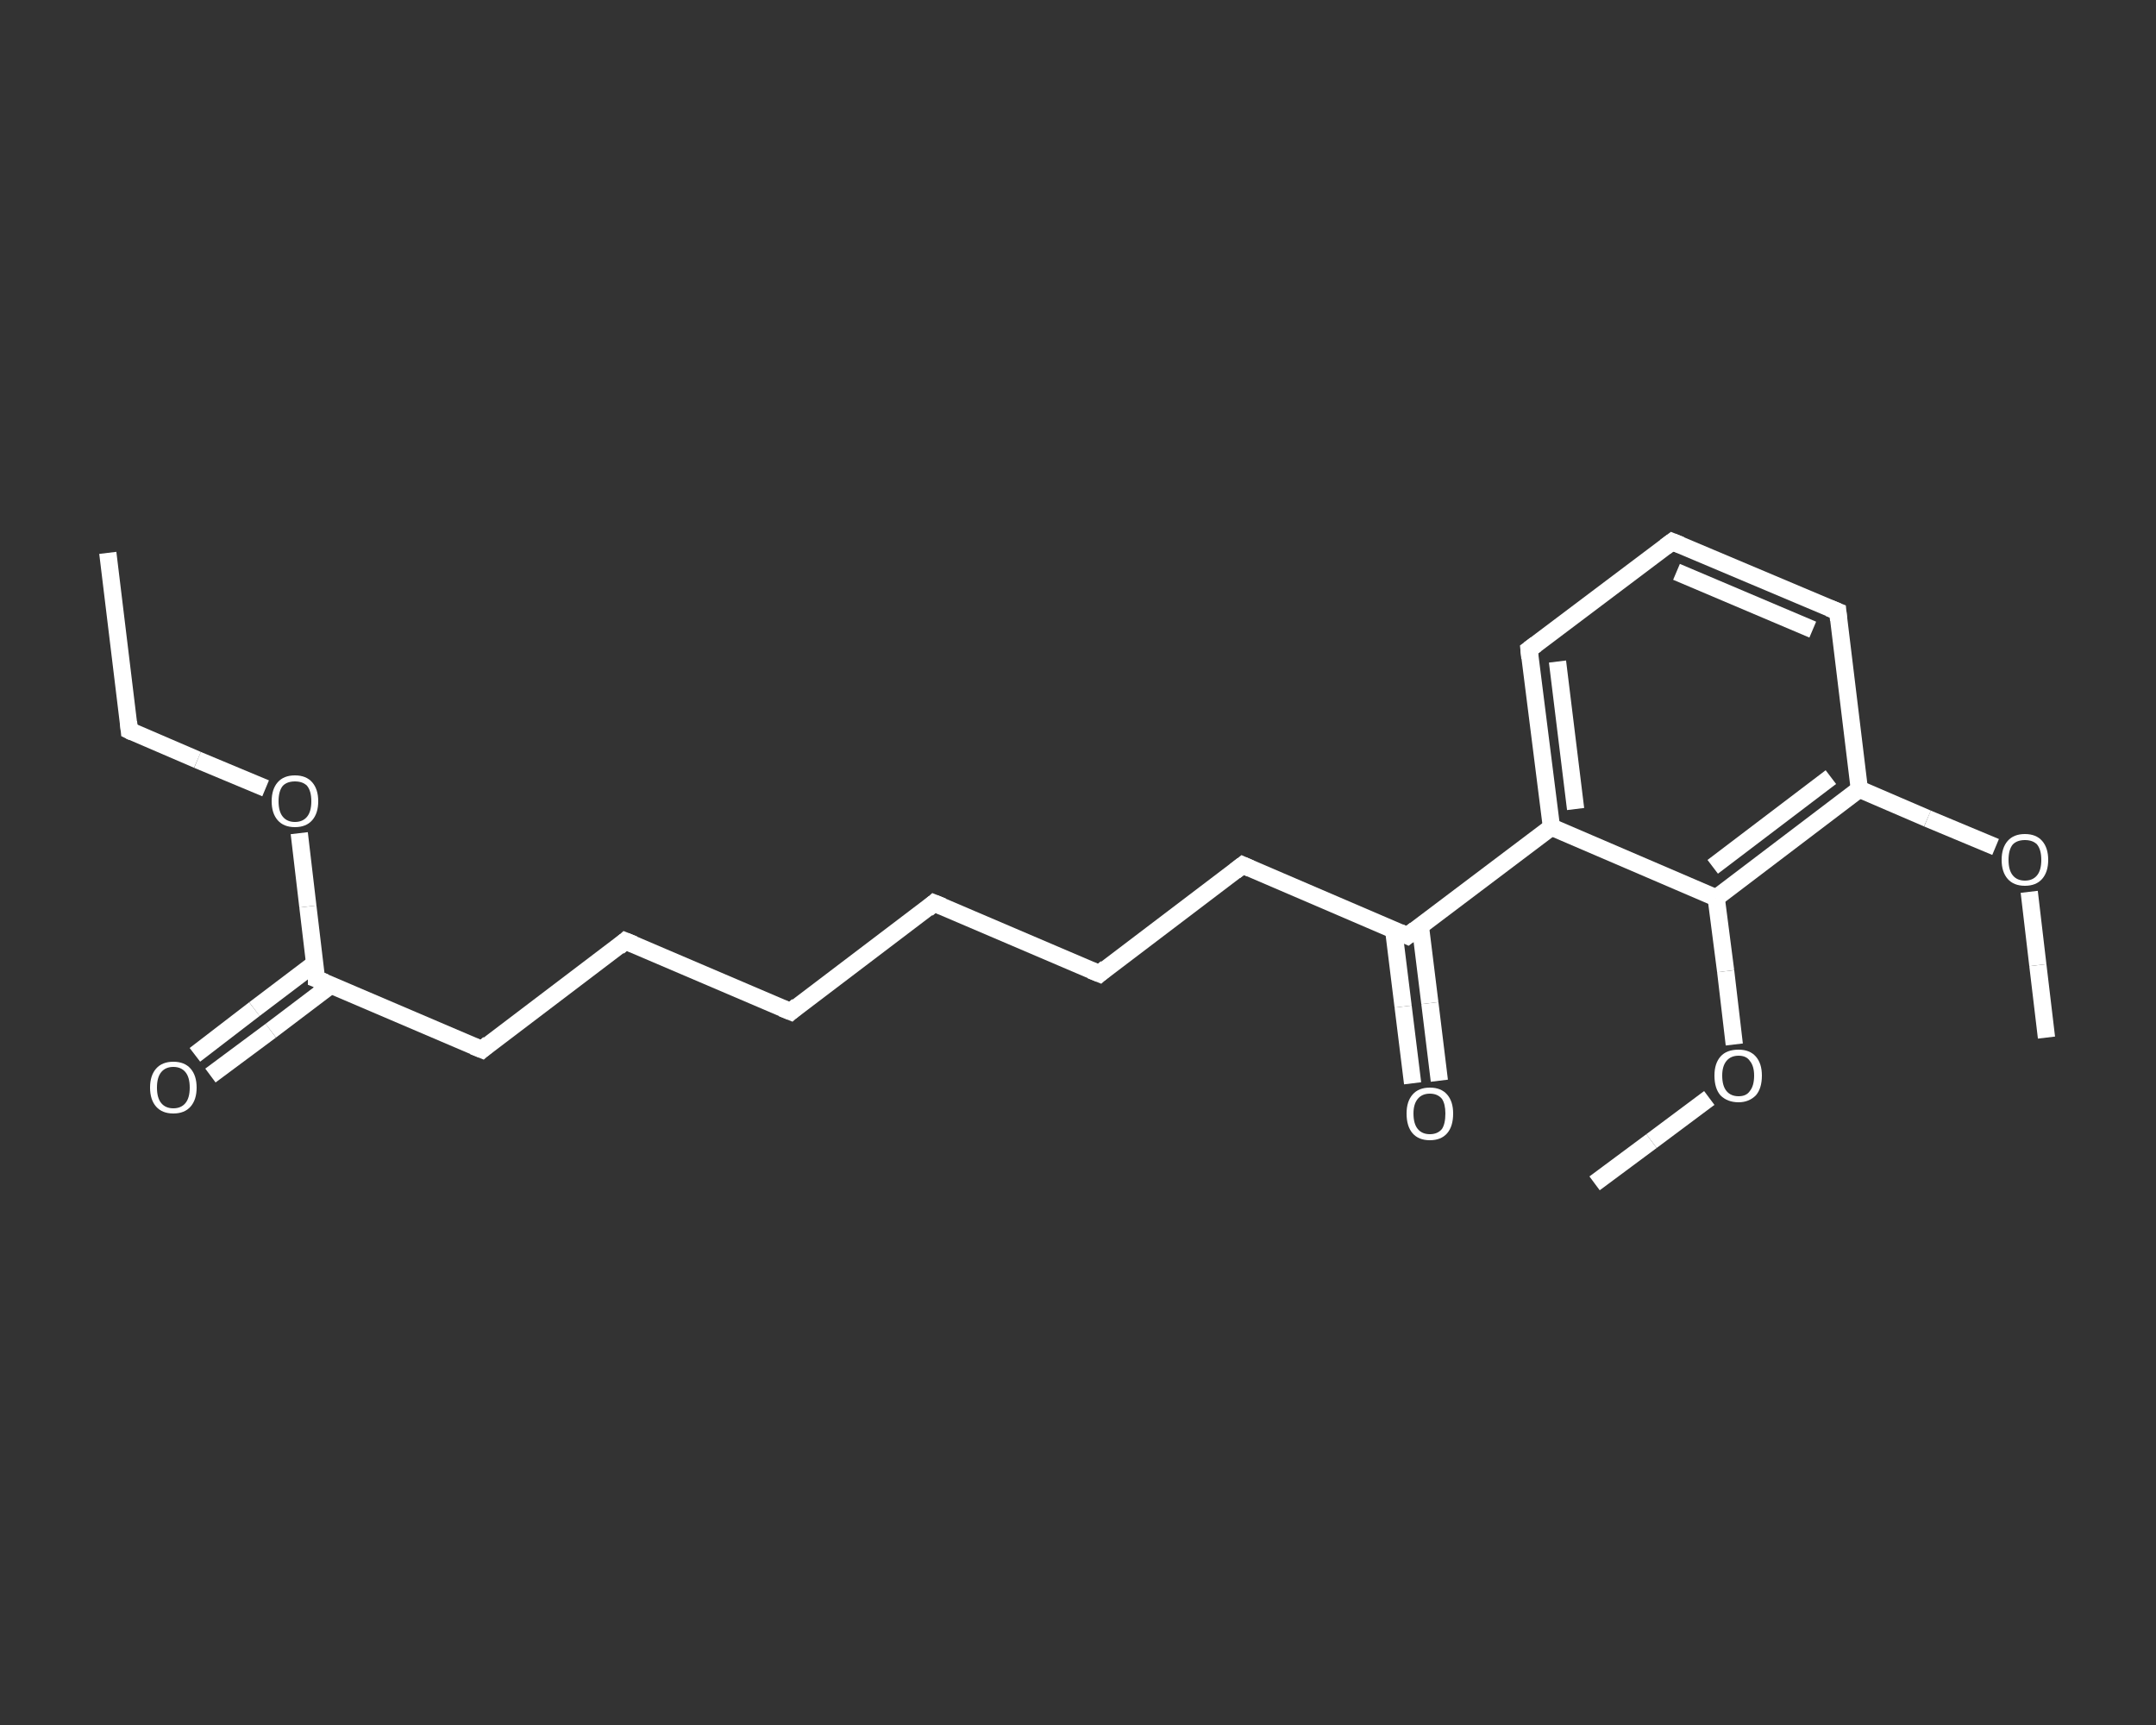 <?xml version='1.0' encoding='iso-8859-1'?>
<svg version='1.1' baseProfile='full'
              xmlns='http://www.w3.org/2000/svg'
                      xmlns:rdkit='http://www.rdkit.org/xml'
                      xmlns:xlink='http://www.w3.org/1999/xlink'
                  xml:space='preserve'
width='250px' height='200px' viewBox='0 0 250 200'>
<rect x="0" y="0" width="250" height="200" fill="#333333" stroke="none"/>
<!-- END OF HEADER -->
<rect style='opacity:1.0;fill:transparent;stroke:none' width='250.0' height='200.0' x='0.0' y='0.0'> </rect>
<path class='bond-0 atom-0 atom-1' d='M 12.5,64.1 L 15.0,84.7' style='fill:none;fill-rule:evenodd;stroke:#FFFFFF;stroke-width:2.0px;stroke-linecap:butt;stroke-linejoin:miter;stroke-opacity:1' />
<path class='bond-1 atom-1 atom-2' d='M 15.0,84.7 L 22.9,88.1' style='fill:none;fill-rule:evenodd;stroke:#FFFFFF;stroke-width:2.0px;stroke-linecap:butt;stroke-linejoin:miter;stroke-opacity:1' />
<path class='bond-1 atom-1 atom-2' d='M 22.9,88.1 L 30.8,91.4' style='fill:none;fill-rule:evenodd;stroke:#FFFFFF;stroke-width:2.0px;stroke-linecap:butt;stroke-linejoin:miter;stroke-opacity:1' />
<path class='bond-2 atom-2 atom-3' d='M 34.7,96.6 L 35.7,105.1' style='fill:none;fill-rule:evenodd;stroke:#FFFFFF;stroke-width:2.0px;stroke-linecap:butt;stroke-linejoin:miter;stroke-opacity:1' />
<path class='bond-2 atom-2 atom-3' d='M 35.7,105.1 L 36.7,113.5' style='fill:none;fill-rule:evenodd;stroke:#FFFFFF;stroke-width:2.0px;stroke-linecap:butt;stroke-linejoin:miter;stroke-opacity:1' />
<path class='bond-3 atom-3 atom-4' d='M 36.5,111.7 L 29.5,117.0' style='fill:none;fill-rule:evenodd;stroke:#FFFFFF;stroke-width:2.0px;stroke-linecap:butt;stroke-linejoin:miter;stroke-opacity:1' />
<path class='bond-3 atom-3 atom-4' d='M 29.5,117.0 L 22.6,122.3' style='fill:none;fill-rule:evenodd;stroke:#FFFFFF;stroke-width:2.0px;stroke-linecap:butt;stroke-linejoin:miter;stroke-opacity:1' />
<path class='bond-3 atom-3 atom-4' d='M 38.4,114.2 L 31.4,119.5' style='fill:none;fill-rule:evenodd;stroke:#FFFFFF;stroke-width:2.0px;stroke-linecap:butt;stroke-linejoin:miter;stroke-opacity:1' />
<path class='bond-3 atom-3 atom-4' d='M 31.4,119.5 L 24.4,124.7' style='fill:none;fill-rule:evenodd;stroke:#FFFFFF;stroke-width:2.0px;stroke-linecap:butt;stroke-linejoin:miter;stroke-opacity:1' />
<path class='bond-4 atom-3 atom-5' d='M 36.7,113.5 L 55.9,121.7' style='fill:none;fill-rule:evenodd;stroke:#FFFFFF;stroke-width:2.0px;stroke-linecap:butt;stroke-linejoin:miter;stroke-opacity:1' />
<path class='bond-5 atom-5 atom-6' d='M 55.9,121.7 L 72.5,109.1' style='fill:none;fill-rule:evenodd;stroke:#FFFFFF;stroke-width:2.0px;stroke-linecap:butt;stroke-linejoin:miter;stroke-opacity:1' />
<path class='bond-6 atom-6 atom-7' d='M 72.5,109.1 L 91.7,117.3' style='fill:none;fill-rule:evenodd;stroke:#FFFFFF;stroke-width:2.0px;stroke-linecap:butt;stroke-linejoin:miter;stroke-opacity:1' />
<path class='bond-7 atom-7 atom-8' d='M 91.7,117.3 L 108.3,104.7' style='fill:none;fill-rule:evenodd;stroke:#FFFFFF;stroke-width:2.0px;stroke-linecap:butt;stroke-linejoin:miter;stroke-opacity:1' />
<path class='bond-8 atom-8 atom-9' d='M 108.3,104.7 L 127.5,112.9' style='fill:none;fill-rule:evenodd;stroke:#FFFFFF;stroke-width:2.0px;stroke-linecap:butt;stroke-linejoin:miter;stroke-opacity:1' />
<path class='bond-9 atom-9 atom-10' d='M 127.5,112.9 L 144.1,100.3' style='fill:none;fill-rule:evenodd;stroke:#FFFFFF;stroke-width:2.0px;stroke-linecap:butt;stroke-linejoin:miter;stroke-opacity:1' />
<path class='bond-10 atom-10 atom-11' d='M 144.1,100.3 L 163.2,108.5' style='fill:none;fill-rule:evenodd;stroke:#FFFFFF;stroke-width:2.0px;stroke-linecap:butt;stroke-linejoin:miter;stroke-opacity:1' />
<path class='bond-11 atom-11 atom-12' d='M 161.6,107.8 L 162.7,116.7' style='fill:none;fill-rule:evenodd;stroke:#FFFFFF;stroke-width:2.0px;stroke-linecap:butt;stroke-linejoin:miter;stroke-opacity:1' />
<path class='bond-11 atom-11 atom-12' d='M 162.7,116.7 L 163.8,125.6' style='fill:none;fill-rule:evenodd;stroke:#FFFFFF;stroke-width:2.0px;stroke-linecap:butt;stroke-linejoin:miter;stroke-opacity:1' />
<path class='bond-11 atom-11 atom-12' d='M 164.7,107.4 L 165.8,116.3' style='fill:none;fill-rule:evenodd;stroke:#FFFFFF;stroke-width:2.0px;stroke-linecap:butt;stroke-linejoin:miter;stroke-opacity:1' />
<path class='bond-11 atom-11 atom-12' d='M 165.8,116.3 L 166.9,125.3' style='fill:none;fill-rule:evenodd;stroke:#FFFFFF;stroke-width:2.0px;stroke-linecap:butt;stroke-linejoin:miter;stroke-opacity:1' />
<path class='bond-12 atom-11 atom-13' d='M 163.2,108.5 L 179.9,95.9' style='fill:none;fill-rule:evenodd;stroke:#FFFFFF;stroke-width:2.0px;stroke-linecap:butt;stroke-linejoin:miter;stroke-opacity:1' />
<path class='bond-13 atom-13 atom-14' d='M 179.9,95.9 L 177.3,75.3' style='fill:none;fill-rule:evenodd;stroke:#FFFFFF;stroke-width:2.0px;stroke-linecap:butt;stroke-linejoin:miter;stroke-opacity:1' />
<path class='bond-13 atom-13 atom-14' d='M 182.7,93.8 L 180.6,76.7' style='fill:none;fill-rule:evenodd;stroke:#FFFFFF;stroke-width:2.0px;stroke-linecap:butt;stroke-linejoin:miter;stroke-opacity:1' />
<path class='bond-14 atom-14 atom-15' d='M 177.3,75.3 L 193.9,62.8' style='fill:none;fill-rule:evenodd;stroke:#FFFFFF;stroke-width:2.0px;stroke-linecap:butt;stroke-linejoin:miter;stroke-opacity:1' />
<path class='bond-15 atom-15 atom-16' d='M 193.9,62.8 L 213.1,70.9' style='fill:none;fill-rule:evenodd;stroke:#FFFFFF;stroke-width:2.0px;stroke-linecap:butt;stroke-linejoin:miter;stroke-opacity:1' />
<path class='bond-15 atom-15 atom-16' d='M 194.4,66.3 L 210.2,73.0' style='fill:none;fill-rule:evenodd;stroke:#FFFFFF;stroke-width:2.0px;stroke-linecap:butt;stroke-linejoin:miter;stroke-opacity:1' />
<path class='bond-16 atom-16 atom-17' d='M 213.1,70.9 L 215.6,91.5' style='fill:none;fill-rule:evenodd;stroke:#FFFFFF;stroke-width:2.0px;stroke-linecap:butt;stroke-linejoin:miter;stroke-opacity:1' />
<path class='bond-17 atom-17 atom-18' d='M 215.6,91.5 L 223.5,94.9' style='fill:none;fill-rule:evenodd;stroke:#FFFFFF;stroke-width:2.0px;stroke-linecap:butt;stroke-linejoin:miter;stroke-opacity:1' />
<path class='bond-17 atom-17 atom-18' d='M 223.5,94.9 L 231.4,98.2' style='fill:none;fill-rule:evenodd;stroke:#FFFFFF;stroke-width:2.0px;stroke-linecap:butt;stroke-linejoin:miter;stroke-opacity:1' />
<path class='bond-18 atom-18 atom-19' d='M 235.3,103.4 L 236.3,111.9' style='fill:none;fill-rule:evenodd;stroke:#FFFFFF;stroke-width:2.0px;stroke-linecap:butt;stroke-linejoin:miter;stroke-opacity:1' />
<path class='bond-18 atom-18 atom-19' d='M 236.3,111.9 L 237.3,120.3' style='fill:none;fill-rule:evenodd;stroke:#FFFFFF;stroke-width:2.0px;stroke-linecap:butt;stroke-linejoin:miter;stroke-opacity:1' />
<path class='bond-19 atom-17 atom-20' d='M 215.6,91.5 L 199.0,104.1' style='fill:none;fill-rule:evenodd;stroke:#FFFFFF;stroke-width:2.0px;stroke-linecap:butt;stroke-linejoin:miter;stroke-opacity:1' />
<path class='bond-19 atom-17 atom-20' d='M 212.3,90.1 L 198.6,100.5' style='fill:none;fill-rule:evenodd;stroke:#FFFFFF;stroke-width:2.0px;stroke-linecap:butt;stroke-linejoin:miter;stroke-opacity:1' />
<path class='bond-20 atom-20 atom-21' d='M 199.0,104.1 L 200.1,112.6' style='fill:none;fill-rule:evenodd;stroke:#FFFFFF;stroke-width:2.0px;stroke-linecap:butt;stroke-linejoin:miter;stroke-opacity:1' />
<path class='bond-20 atom-20 atom-21' d='M 200.1,112.6 L 201.1,121.1' style='fill:none;fill-rule:evenodd;stroke:#FFFFFF;stroke-width:2.0px;stroke-linecap:butt;stroke-linejoin:miter;stroke-opacity:1' />
<path class='bond-21 atom-21 atom-22' d='M 198.2,127.3 L 191.5,132.3' style='fill:none;fill-rule:evenodd;stroke:#FFFFFF;stroke-width:2.0px;stroke-linecap:butt;stroke-linejoin:miter;stroke-opacity:1' />
<path class='bond-21 atom-21 atom-22' d='M 191.5,132.3 L 184.9,137.2' style='fill:none;fill-rule:evenodd;stroke:#FFFFFF;stroke-width:2.0px;stroke-linecap:butt;stroke-linejoin:miter;stroke-opacity:1' />
<path class='bond-22 atom-20 atom-13' d='M 199.0,104.1 L 179.9,95.9' style='fill:none;fill-rule:evenodd;stroke:#FFFFFF;stroke-width:2.0px;stroke-linecap:butt;stroke-linejoin:miter;stroke-opacity:1' />
<path d='M 14.9,83.7 L 15.0,84.7 L 15.4,84.9' style='fill:none;stroke:#FFFFFF;stroke-width:2.0px;stroke-linecap:butt;stroke-linejoin:miter;stroke-opacity:1;' />
<path d='M 36.7,113.1 L 36.7,113.5 L 37.7,113.9' style='fill:none;stroke:#FFFFFF;stroke-width:2.0px;stroke-linecap:butt;stroke-linejoin:miter;stroke-opacity:1;' />
<path d='M 54.9,121.3 L 55.9,121.7 L 56.7,121.0' style='fill:none;stroke:#FFFFFF;stroke-width:2.0px;stroke-linecap:butt;stroke-linejoin:miter;stroke-opacity:1;' />
<path d='M 71.7,109.8 L 72.5,109.1 L 73.5,109.5' style='fill:none;stroke:#FFFFFF;stroke-width:2.0px;stroke-linecap:butt;stroke-linejoin:miter;stroke-opacity:1;' />
<path d='M 90.7,116.9 L 91.7,117.3 L 92.5,116.6' style='fill:none;stroke:#FFFFFF;stroke-width:2.0px;stroke-linecap:butt;stroke-linejoin:miter;stroke-opacity:1;' />
<path d='M 107.5,105.4 L 108.3,104.7 L 109.3,105.1' style='fill:none;stroke:#FFFFFF;stroke-width:2.0px;stroke-linecap:butt;stroke-linejoin:miter;stroke-opacity:1;' />
<path d='M 126.5,112.5 L 127.5,112.9 L 128.3,112.2' style='fill:none;stroke:#FFFFFF;stroke-width:2.0px;stroke-linecap:butt;stroke-linejoin:miter;stroke-opacity:1;' />
<path d='M 143.2,101.0 L 144.1,100.3 L 145.0,100.7' style='fill:none;stroke:#FFFFFF;stroke-width:2.0px;stroke-linecap:butt;stroke-linejoin:miter;stroke-opacity:1;' />
<path d='M 162.3,108.1 L 163.2,108.5 L 164.1,107.8' style='fill:none;stroke:#FFFFFF;stroke-width:2.0px;stroke-linecap:butt;stroke-linejoin:miter;stroke-opacity:1;' />
<path d='M 177.4,76.3 L 177.3,75.3 L 178.1,74.7' style='fill:none;stroke:#FFFFFF;stroke-width:2.0px;stroke-linecap:butt;stroke-linejoin:miter;stroke-opacity:1;' />
<path d='M 193.1,63.4 L 193.9,62.8 L 194.9,63.2' style='fill:none;stroke:#FFFFFF;stroke-width:2.0px;stroke-linecap:butt;stroke-linejoin:miter;stroke-opacity:1;' />
<path d='M 212.1,70.5 L 213.1,70.9 L 213.2,71.9' style='fill:none;stroke:#FFFFFF;stroke-width:2.0px;stroke-linecap:butt;stroke-linejoin:miter;stroke-opacity:1;' />
<path class='atom-2' d='M 31.5 92.9
Q 31.5 91.5, 32.2 90.7
Q 32.9 89.9, 34.2 89.9
Q 35.5 89.9, 36.2 90.7
Q 36.9 91.5, 36.9 92.9
Q 36.9 94.3, 36.2 95.1
Q 35.5 95.9, 34.2 95.9
Q 32.9 95.9, 32.2 95.1
Q 31.5 94.3, 31.5 92.9
M 34.2 95.3
Q 35.1 95.3, 35.6 94.7
Q 36.1 94.1, 36.1 92.9
Q 36.1 91.7, 35.6 91.1
Q 35.1 90.6, 34.2 90.6
Q 33.3 90.6, 32.8 91.1
Q 32.3 91.7, 32.3 92.9
Q 32.3 94.1, 32.8 94.7
Q 33.3 95.3, 34.2 95.3
' fill='#FFFFFF'/>
<path class='atom-4' d='M 17.4 126.1
Q 17.4 124.7, 18.1 123.9
Q 18.8 123.1, 20.1 123.1
Q 21.4 123.1, 22.1 123.9
Q 22.8 124.7, 22.8 126.1
Q 22.8 127.5, 22.1 128.3
Q 21.4 129.1, 20.1 129.1
Q 18.8 129.1, 18.1 128.3
Q 17.4 127.5, 17.4 126.1
M 20.1 128.5
Q 21.0 128.5, 21.5 127.9
Q 22.0 127.3, 22.0 126.1
Q 22.0 124.9, 21.5 124.3
Q 21.0 123.7, 20.1 123.7
Q 19.2 123.7, 18.7 124.3
Q 18.2 124.9, 18.2 126.1
Q 18.2 127.3, 18.7 127.9
Q 19.2 128.5, 20.1 128.5
' fill='#FFFFFF'/>
<path class='atom-12' d='M 163.1 129.1
Q 163.1 127.7, 163.8 126.9
Q 164.5 126.1, 165.8 126.1
Q 167.1 126.1, 167.8 126.9
Q 168.5 127.7, 168.5 129.1
Q 168.5 130.6, 167.8 131.4
Q 167.1 132.2, 165.8 132.2
Q 164.5 132.2, 163.8 131.4
Q 163.1 130.6, 163.1 129.1
M 165.8 131.5
Q 166.7 131.5, 167.2 130.9
Q 167.6 130.3, 167.6 129.1
Q 167.6 128.0, 167.2 127.4
Q 166.7 126.8, 165.8 126.8
Q 164.9 126.8, 164.4 127.4
Q 163.9 128.0, 163.9 129.1
Q 163.9 130.3, 164.4 130.9
Q 164.9 131.5, 165.8 131.5
' fill='#FFFFFF'/>
<path class='atom-18' d='M 232.1 99.7
Q 232.1 98.3, 232.8 97.5
Q 233.5 96.7, 234.8 96.7
Q 236.1 96.7, 236.8 97.5
Q 237.5 98.3, 237.5 99.7
Q 237.5 101.1, 236.8 101.9
Q 236.1 102.7, 234.8 102.7
Q 233.5 102.7, 232.8 101.9
Q 232.1 101.1, 232.1 99.7
M 234.8 102.1
Q 235.7 102.1, 236.2 101.5
Q 236.7 100.9, 236.7 99.7
Q 236.7 98.5, 236.2 97.9
Q 235.7 97.4, 234.8 97.4
Q 233.9 97.4, 233.4 97.9
Q 232.9 98.5, 232.9 99.7
Q 232.9 100.9, 233.4 101.5
Q 233.9 102.1, 234.8 102.1
' fill='#FFFFFF'/>
<path class='atom-21' d='M 198.8 124.7
Q 198.8 123.3, 199.5 122.5
Q 200.2 121.7, 201.6 121.7
Q 202.9 121.7, 203.6 122.5
Q 204.3 123.3, 204.3 124.7
Q 204.3 126.2, 203.6 127.0
Q 202.8 127.8, 201.6 127.8
Q 200.3 127.8, 199.5 127.0
Q 198.8 126.2, 198.8 124.7
M 201.6 127.1
Q 202.5 127.1, 202.9 126.5
Q 203.4 125.9, 203.4 124.7
Q 203.4 123.6, 202.9 123.0
Q 202.5 122.4, 201.6 122.4
Q 200.7 122.4, 200.2 123.0
Q 199.7 123.6, 199.7 124.7
Q 199.7 125.9, 200.2 126.5
Q 200.7 127.1, 201.6 127.1
' fill='#FFFFFF'/>
</svg>
